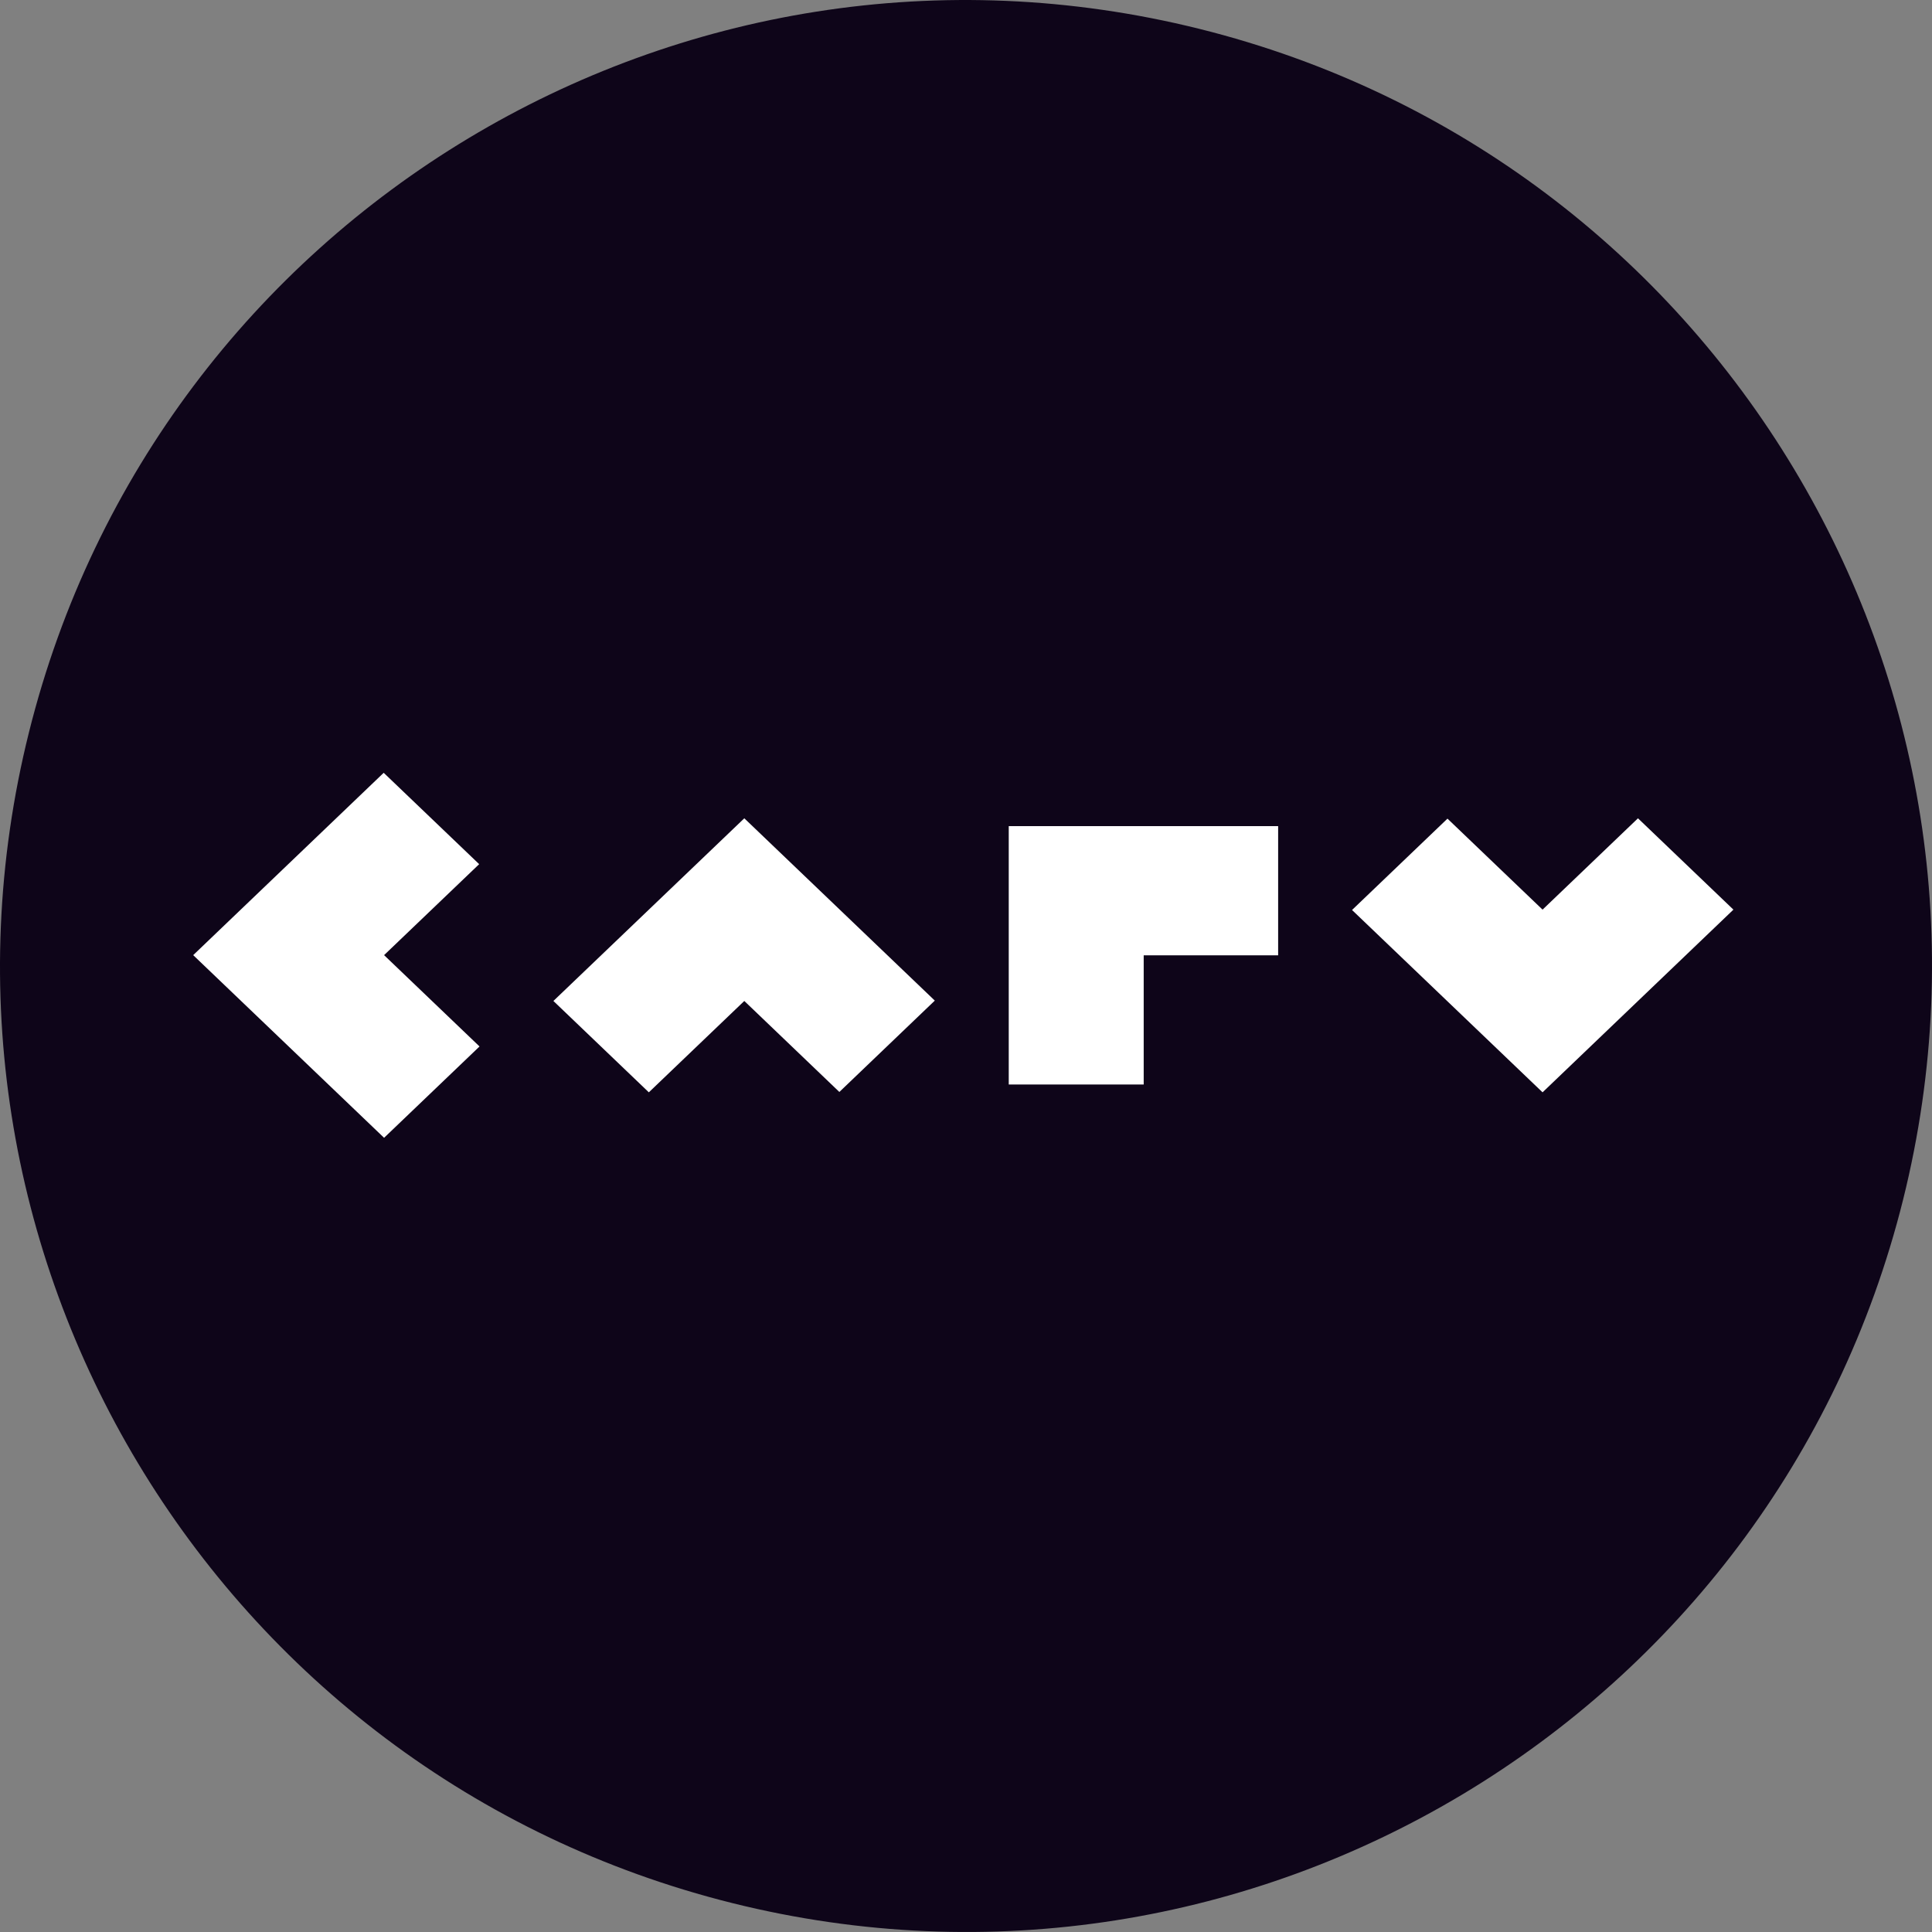 <?xml version="1.0" encoding="UTF-8"?>
<svg width="80px" height="80px" viewBox="0 0 80 80" version="1.1" xmlns="http://www.w3.org/2000/svg" xmlns:xlink="http://www.w3.org/1999/xlink">
    <rect x="0" y="0" width="80" height="80" fill="#808080" stroke="none"/>
    <title>CARV</title>
    <g id="页面-1" stroke="none" stroke-width="1" fill="none" fill-rule="evenodd">
        <g id="Protocol-Logo" transform="translate(-1367, -2706)" fill-rule="nonzero">
            <g id="CARV" transform="translate(1367, 2706)">
                <path d="M78.803,49.676 C73.46,71.105 51.754,84.146 30.32,78.802 C8.895,73.46 -4.147,51.755 1.198,30.328 C6.539,8.897 28.245,-4.145 49.672,1.197 C71.104,6.539 84.146,28.247 78.803,49.676 Z" id="路径" fill="#0E0519"></path>
                <g id="Vector" transform="translate(8, 32)" fill="#FFFFFF">
                    <polygon id="路径" points="33.77 2.208 33.77 12.907 39.358 12.907 39.358 7.558 44.925 7.558 44.925 2.208"></polygon>
                    <polygon id="路径" points="22.82 1.884 14.915 9.448 18.867 13.231 22.82 9.448 26.756 13.216 30.708 9.433"></polygon>
                    <polygon id="路径" points="0 7.55 7.904 15.114 11.856 11.332 7.904 7.55 11.841 3.783 7.888 0"></polygon>
                    <polygon id="路径" points="63.777 5.666 59.825 1.884 55.874 5.666 51.937 1.898 47.985 5.681 55.874 13.231 59.826 9.448 59.826 9.448"></polygon>
                </g>
            </g>
        </g>
    </g>
</svg>